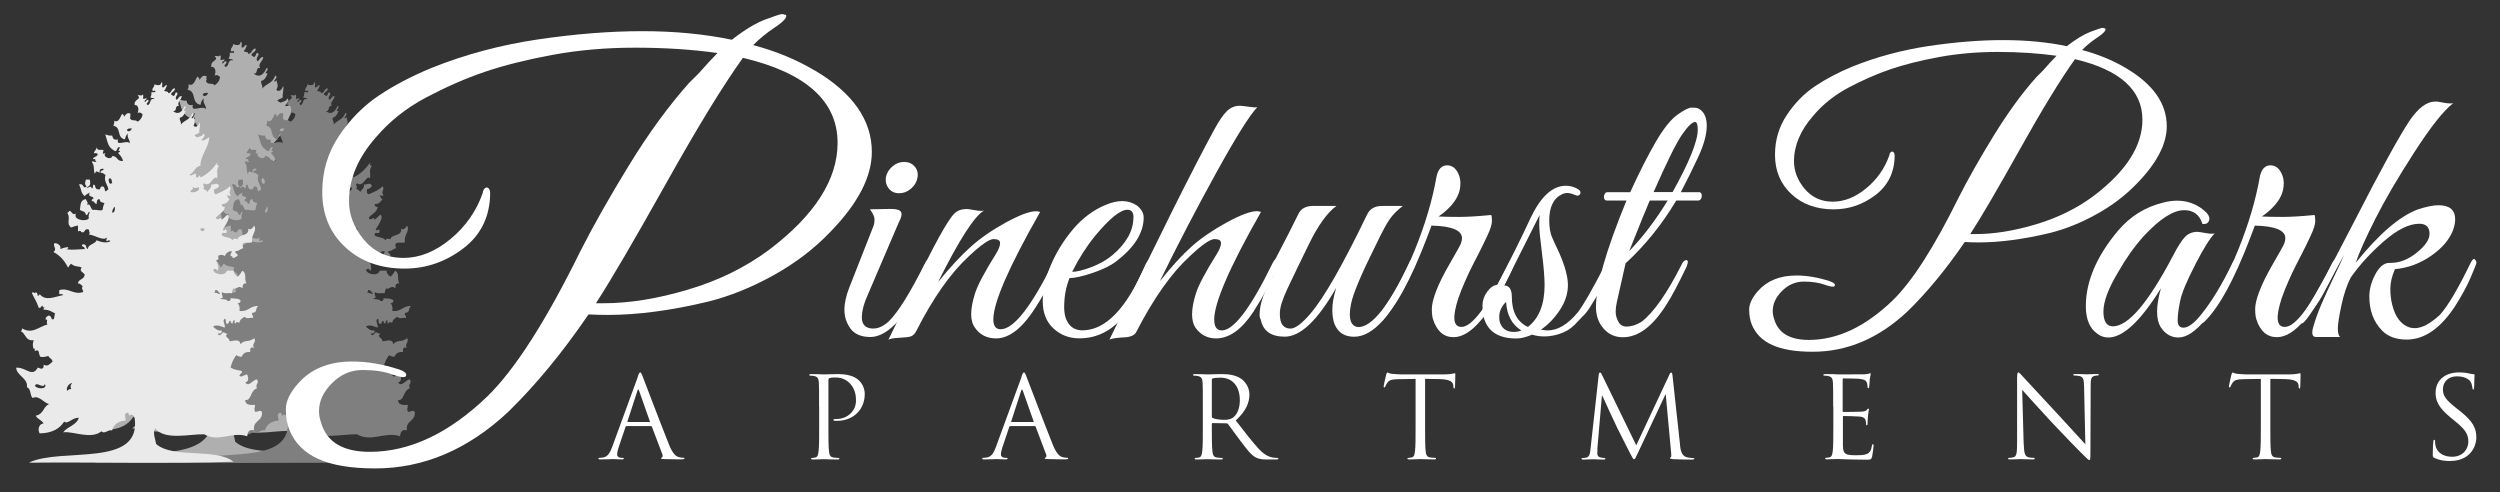 <?xml version="1.0" encoding="UTF-8"?>
<svg xmlns="http://www.w3.org/2000/svg" viewBox="0 0 300 59.05">
  <rect x="0" y="0" width="300" height="59.05" fill="#333333" stroke="none"/>
  <defs>
    <style>
      .cls-1 {
        fill: #eaeaea;
      }

      .cls-1, .cls-2 {
        mix-blend-mode: soft-light;
      }

      .cls-1, .cls-2, .cls-3 {
        fill-rule: evenodd;
      }

      .cls-1, .cls-2, .cls-3, .cls-4 {
        stroke-width: 0px;
      }

      .cls-2 {
        fill: #7f7f7f;
      }

      .cls-3 {
        fill: #afafaf;
      }

      .cls-5 {
        isolation: isolate;
      }

      .cls-4 {
        fill: #fff;
      }
    </style>
  </defs>
  <g class="cls-5">
    <g id="logos">
      <g>
        <path class="cls-3" d="m36.29,15.7c.15.02.07.13,0,.13-.05.22.1.25.26.26-.46.67-.13.95-.26,1.69-.45-.6-.85,1.27-1.69.65-.4.16.19.5-.13.65.12.23.48.21.52.52.17-.35.59-.45.52-1.04.36.15.67-.34,1.04.13-.05.35-.34.44-.65.52-.02.32-.02.63.26.65.68-.28,1.35-.56,1.82-1.04.35.42-.31.74.13,1.17-.26.22-.17-.01-.52,0,.13.17.12.48.39.52-.27.29-.43.7-1.04.65-.02.28.11.41.39.39-.1.76-.82.92-1.17,1.43.15.62.93-.4.65.26.44-.08.54-.5.91-.65.44.36-.37,1.47-.65,1.95.13.36.35-.19.52.13.04.76-.72-.09-.65.65.37.32,1.17.22,1.43.65.2-.3.27-.25.65-.13.21-.75,1.58-.33,1.43-1.43.34.32.63-.14.78-.39.45.75-.49,1.24-.26,2.21-.5.2-1.63-.31-1.17.78-.41.06-.54.41-1.04.39-.1.4.36.25.26.65-.25.06-.33.28-.65.26.05-.22-.1-.25-.26-.26-.11-.37.18-.34.13-.65-.5.02-.75.29-.91.65-.15-.11-.35-.17-.65-.13-.56.1.19.7-.52.65.21.63.39.64.26,1.43-.17-.05-.2-.23-.39-.26-.11.02-.13.13-.26.13.14.69,1.68.88,1.82.13h.91c.04.36.13.52.52.78.3-.18.42-.54.65-.78.61.39.17,1.03.52,1.69-.47-.08-.51.27-.52.65-.56-.52-.79.23-1.17,0-.19.11-.19.42-.26.65-.65-.1-.59.13-1.3-.13-.14.44.46.87-.26.78.22.26.91.04,1.04.39.28.02.41-.11.39-.39.71.1.84-.04,1.3.26.02.28-.11.41-.39.39.22.21.32.54.26,1.04,1.2.16,1.38-.7,2.47-.65-.44.42-.05.87-.78.91-.11.37.18.34.13.65-.65-.02-.77.2-1.17-.13-.26.22-.6.35-.65.78-.33-.02-.41-.25-.52.13-.18-.04-.11-.33-.13-.52-.17.09-.24.28-.26.52-.16-.06-.27-.17-.26-.39-.34-.04-.1.5-.52.39-.22-.08.01-.62-.26-.65-.4.28.12.73,0,1.17-.41-.13-1.07-.49-1.56-.13.32.25.55.58,1.17.52.04.34-.18.43-.52.39.14.52.49.06.65-.13.31-.05.28.24.65.13-.61.49.23.49.26,1.04.42,0,1.34-.43,1.43.39.59-.68,1.01-.17,1.82-.78.39.47-.42.76,0,1.3-.42-.2-.57-.05-.52.52-.68-.07-.98.24-1.17.65-.23-.07-.54-.07-.65-.26-.37.46-.64,1-.78,1.69.49.27,1.14.38,1.3.39.54.16-.05.38-.13.65.25.37.68-.18,1.04-.13.07.22.34.94-.26,1.04.47.71.99-.38,1.56-.39.35.52-.29.59,0,1.17-.94.32-.7,1.66-1.56,1.56-.01.66.62.68,1.3.65-.03.48-.18.5,0,.91.4.04.62-.3.91,0,.16,1.33-1.25,1.09-1.04,2.47-.57-.17-.87.12-.91.78-2.01-.7-3.77.86-5.72-.26-2.01-.03-5.22.85-6.5-.78-.36.59.05,1.51.13,2.08,2.24,1.97,7.93.48,10.27,2.34-8.8.3-18.16.04-27.18.13,4.24-2.1,15.08.78,14.04-5.98-.03-.2-.48-.62-.65-.26-.19-.03-.05-.39-.26-.39-.59.06-.3.61-.26,1.04-.96.08-1.59.49-1.82,1.3-.62-.12-.93.54-1.43.13-1.36,1.14-3.91-.09-5.07.13.56-.79,1.77-.92,2.08-1.95-.98.02-1.43.93-1.95.52-.62.98-1.67,1.53-3.25,1.56-.33-.49-.06-1.31.52-1.3-.23-.47-.82-.57-1.04-1.04,1.14-.24.95-1.25,1.82-1.56-.68,0-1.4-1.26-2.21-.78-.43-.28-.2-1.26-.78-1.43.18-1.21-1.37-1.52-1.43-2.6,1.3-.1,2.11,1.35,2.86,0,.23-.02.27.16.52.13.23-.03.3-.22.26-.52.66.27.76-.11,1.17-.39.02-.46-.44-.43-.52-.78-.31.08-.59.19-1.04.13-.36-.32-.04-1.14-.78-.78.05-.25-.09-.47-.13-.26-.15-.3-.17-.76,0-1.17-1.11.15-1.04-.87-1.69-1.17-.02-.11.05-.12.13-.13v-.26c1.37.81,2.15-.17,3.38-.52-.27-.32.21-.67-.26-.65-.02-.33.2-.41.39-.52.37-.02.33.37.52.52.39,0,.17-.61.39-.78-.37-.18-.81-.55-1.56-.52-.04-.21.12-.22.13-.39-.16.15-.27.11-.26-.13-.26,0-.17.35-.52.26-.3-.9-.52-1.11-.91-1.95.17-.32.39.23.52-.13.17.09.24.28.26.52.12-.06.23-.11.26-.26.79.99,1.98.34,3.12.13-.04-.18-.33-.11-.52-.13v-.52c1.19-.39,1.88.66,3.12.26.25-.17-.3-.43,0-.78-.2-.15-.32-.38-.65-.39.09-.6.89-.49.91-1.17-.15-.29-.82-.44-.39-.91-.47-.28-.78-.02-1.43-.52-.18.13-.26.35-.39.52-.44-.9-1.07-1.62-1.95-2.08.55-.41-.11-.72.13-1.17.46-.04.93.35.78.78.31-.13.64-.23,1.04-.26.05.22-.1.25-.26.26.85.17,1.43.03,2.47,0,.07-.42-.65-.28-.26-.65.65.06.28.47.65.65.08-.7.95-.61,1.17-1.17.42.19,1.3.45,1.82.13-.03-.17-.39-.17-.39,0-.32-.02-.04-.44,0-.52-.61.52-1.48-.23-2.47-.39.24-.25.01-.33,0-.65-.57-.18-.47.31-.78.39-.44-.05-.17-.35-.65-.13v-.78c-.53.1-.6.17-.91.26-.73-.55,0-1.25-.52-1.95.12-.06.23-.11.26-.26.42.01.28.59.91.39-.4.77,1.18,1.1,1.69.65-.02-.32-.02-.63.13-.78-.19-.43-.15.44-.52.26-.02-.46-.51-.44-.78-.65.11-.58-.02-1.28.78-1.43.09.27.41.51.13.78.53-.31.42.45.78.65.63-.08.92.17,1.3,0,.07-.34.06-.48.26-.91-.39-.17-.51.02-.65-.52-.37-.02-.37.32-.39.65-.45-.16-.21-.41-.65-.39,0-.22.1-.34.26-.39-.15-.37-.84-.08-.52-.78-.2.19-.55.23-.65.52-.6-.46-.41-.9-.78-1.56.57-.18.47.31.78.39.11-.02.13-.13.26-.13-.39-.25-.2-.65-.13-.91h.52c.11.65.09.78-.39,1.04.11.24.48-.42.65.13.24-.02.08-.44.26-.52.38.17-.02.6.65.65.3.04.14-.38.39-.39.48-.09.32.46.52.65.17-.05.2-.23.39-.26-.17-.74-.65-1.1-.39-1.95-.21-.02-.16-.24-.65-.26-.11-.42.43-.18.39-.52-.41-.06-.58.11-.52.52-.38-.18-.42-.33-.65.13-.21-.66.03-1.04-.39-1.56.25-.24.24.08.65,0-.41-.16.1-.44-.52-.39.09-.34.59-.27.65-.65-.04-.18-.33-.11-.52-.13.07-.32.35-.43.39-.78.08.57.66.25.91.39-.08.43-.26.57.26.39-.46.45.75,1.03.91.39.71-.01.61.78,1.43.65-.11-.45-.37-.75-.65-1.04.03-.14.26-.09.26-.26-.35-.12-.18-.06,0-.52-.49-.1-.28.5-.65.52-1.04-.59-.92-1.08-1.3-2.21.31.04.49.21.91.13.09.34.2.67.78.52-.32,1.03,1.17-.02,1.56.52.04-.56-.4-.64-.26-1.3-.21.18-.33.45-.39.78-1.18-.24-.41-1.62-1.56-1.82.11-.15.17-.35.13-.65.61.31.78-.49,1.04-.91.16.06.27.17.26.39.25-.29.41-.69.91-.39-.23.27.1.25-.13.52.24.57.76.13,1.04.52.33-.24.62-.51.65-1.04-.24-.05-.19-.29-.65-.13.23-.54.05-1.11-.39-1.04-.15-.85,1-.71.39-1.3.19-.07.67.15.65-.13.33.35-.34.79.52.52.07.29-.25.18-.26.39.11.38.19-.3.52-.13.06.41-.45.34-.13.65.52-.04.19-.94.91-.78-.02-.24-.44-.08-.52-.26.11-.15.17-.35.13-.65h.52c.02-.51-.2.04-.39-.26-.03-.38.29-.4.26-.78.33.12.89.25.91-.26.28-.02.06.46.13.65.4.1.25-.36.65-.26-.15.19-.16.53-.39.65.04.27.58.03.52.39.51-.02.4-.64.91-.65.02.46-.44.43-.52.78.03.14.26.09.26.26.27-.04.26-.35.39-.52.55.17-.12.42,0,.91.22.33.35-.51.78-.39-.08.54-.68.76-.39,1.3-.6-.13-.18.78-.78.65.73.63,1.27.04,1.56-.65.49.12-.55.73.13.65-.17.39-.32.8-.78.91-.06.41.23.46.13.91.54-.66,1.22-.58,1.56-1.56.39.16-.09.5-.13.65.05.18.23.01.26-.13.13.56.29.68,0,1.17.29.41.76-.1.78-.39.23-.12-.11,1.16,0,1.3-.16.19-.5.2-.65.39.1.12.24.2.39.26.29-.15.72-.15.78-.52.43.31-.17.69-.26.91.51.12.77-.34,1.04-.39,0,1.24-1.17,2.41-1.17,3.77-.75.11-.81.93-1.43,1.17.04.28.57-.02.65-.13.44.12.02.29.26.52.29.1.46-.65.52,0,.94-.45,1.63-1.14,2.21-1.95Zm-11.96-4.29c.26.27.56,0,.65-.26-.32-.02-.63-.02-.65.26Zm-2.21,7.15c.03-.1.11-.15.26-.13-.12-.23,0-.7-.39-.65-.21.2-.06.61.13.78Zm10.66,1.04c.64.16,1.35-.29,1.04-.65-.21.16-.49.12-.78,0,.19.49-.36.25-.26.65Zm-10.4,2.73c.34.07.44-.75.26-.78-.07.27-.32.37-.26.78Zm12.22,2.08h-.52c-.1.5.62.5.52,0Zm1.3,8.58c.37-.18.66.35.78,0-.31-.04-.24-.45-.65-.39,0,.18-.06.29-.13.39Zm-19.51,13c.09-.17.28-.24.52-.26-.16-.4-.1-.51.13-.78-.48,0-.89.74-.65,1.04Zm-4.29-.65c.38.46,1.7.44,1.3-.26-.2.74-1.14-.45-1.3.26Z"/>
        <path class="cls-2" d="m44.39,19.53c.13.02.07.12,0,.12-.04.2.09.22.24.23-.42.6-.11.86-.24,1.53-.41-.54-.76,1.14-1.53.59-.36.14.17.45-.12.59.11.21.43.19.47.47.15-.32.53-.41.47-.94.33.13.61-.31.94.12-.04.31-.31.4-.59.47-.02.29-.02.57.23.59.61-.25,1.22-.51,1.65-.94.32.38-.28.67.12,1.06-.23.2-.15-.01-.47,0,.12.16.11.44.35.47-.25.26-.39.63-.94.59-.02.26.1.37.35.35-.09.69-.74.83-1.06,1.29.14.56.84-.36.59.24.39-.08.49-.45.82-.59.4.32-.33,1.33-.59,1.76.12.33.31-.17.47.12.04.69-.65-.08-.59.59.34.29,1.06.2,1.29.59.18-.27.24-.22.59-.12.19-.68,1.43-.3,1.29-1.29.3.29.57-.13.71-.35.4.68-.44,1.12-.24,2-.45.18-1.47-.28-1.06.71-.37.06-.49.37-.94.35-.09.36.32.23.24.59-.22.05-.3.25-.59.24.04-.2-.09-.22-.23-.24-.1-.33.17-.3.12-.59-.45.02-.68.26-.82.59-.14-.1-.31-.16-.59-.12-.51.09.17.63-.47.59.19.57.35.57.24,1.29-.15-.04-.18-.21-.35-.24-.1.02-.12.12-.24.12.13.63,1.52.79,1.65.12h.82c.03.32.12.47.47.71.27-.16.38-.48.59-.71.55.36.16.93.47,1.53-.43-.07-.46.24-.47.59-.5-.47-.71.21-1.06,0-.17.1-.17.38-.23.59-.59-.09-.54.12-1.18-.12-.12.39.42.78-.24.71.2.23.82.04.94.35.26.02.37-.1.35-.35.64.09.76-.03,1.18.24.02.26-.1.37-.35.35.2.19.29.49.23.94,1.08.14,1.24-.64,2.23-.59-.39.38-.05.79-.71.82-.1.33.17.3.12.59-.58-.02-.7.18-1.06-.12-.24.2-.55.32-.59.71-.29-.01-.37-.22-.47.12-.16-.04-.1-.29-.12-.47-.16.08-.22.25-.24.47-.14-.05-.24-.15-.23-.35-.31-.03-.09.46-.47.35-.2-.07,0-.56-.23-.59-.36.25.11.66,0,1.06-.37-.11-.97-.44-1.41-.12.29.22.49.53,1.06.47.04.31-.16.39-.47.35.13.47.44.05.59-.12.28-.05.26.21.59.12-.55.44.2.45.23.94.38,0,1.21-.39,1.29.35.54-.61.91-.15,1.65-.71.35.43-.38.69,0,1.18-.38-.18-.52-.04-.47.47-.61-.06-.88.21-1.06.59-.21-.07-.49-.06-.59-.24-.33.41-.58.91-.71,1.53.44.25,1.03.34,1.18.35.49.15-.04.34-.12.59.22.33.61-.16.94-.12.06.2.31.85-.24.94.42.65.9-.34,1.41-.35.32.47-.26.53,0,1.06-.85.29-.63,1.5-1.41,1.41-.01.6.56.61,1.18.59-.03.43-.16.45,0,.82.36.04.56-.27.82,0,.14,1.2-1.13.99-.94,2.23-.51-.15-.78.1-.82.71-1.82-.63-3.41.78-5.17-.24-1.82-.03-4.72.76-5.88-.71-.33.53.04,1.36.12,1.88,2.02,1.78,7.16.44,9.28,2.12-7.95.27-16.41.04-24.56.12,3.83-1.89,13.62.7,12.69-5.41-.03-.18-.44-.56-.59-.24-.17-.03-.04-.35-.23-.35-.53.06-.27.55-.23.94-.87.07-1.44.44-1.65,1.18-.56-.11-.84.49-1.29.12-1.23,1.03-3.53-.08-4.58.12.5-.71,1.6-.83,1.88-1.76-.89.02-1.3.84-1.76.47-.56.89-1.51,1.39-2.94,1.41-.29-.44-.06-1.19.47-1.18-.2-.42-.74-.52-.94-.94,1.03-.21.86-1.13,1.65-1.41-.61,0-1.27-1.14-2-.71-.38-.25-.18-1.14-.71-1.29.17-1.09-1.24-1.38-1.29-2.35,1.17-.09,1.91,1.22,2.59,0,.21-.01.25.14.47.12.21-.03.27-.2.23-.47.6.25.69-.1,1.06-.35.02-.41-.4-.39-.47-.71-.28.07-.54.17-.94.12-.33-.29-.03-1.03-.71-.71.05-.23-.08-.42-.12-.24-.14-.27-.15-.69,0-1.06-1,.14-.94-.79-1.53-1.06-.02-.1.05-.11.12-.12v-.24c1.24.73,1.95-.16,3.06-.47-.25-.29.19-.6-.23-.59-.02-.29.18-.37.35-.47.33-.02.29.33.47.47.35,0,.15-.55.35-.71-.33-.16-.73-.5-1.41-.47-.03-.19.11-.2.12-.35-.14.13-.24.1-.23-.12-.23,0-.15.32-.47.24-.27-.81-.47-1-.82-1.76.16-.29.35.21.47-.12.16.08.22.25.23.47.1-.05.21-.1.23-.23.72.9,1.79.31,2.82.12-.04-.16-.29-.1-.47-.12v-.47c1.08-.36,1.7.59,2.82.24.22-.15-.27-.39,0-.71-.18-.14-.29-.34-.59-.35.08-.54.81-.45.82-1.06-.13-.26-.74-.4-.35-.82-.43-.25-.71-.02-1.29-.47-.16.12-.23.31-.35.47-.4-.81-.96-1.47-1.76-1.88.5-.37-.1-.65.12-1.06.41-.03.84.32.71.71.28-.12.58-.21.94-.24.04.2-.09.22-.24.24.77.15,1.29.02,2.23,0,.06-.38-.58-.25-.23-.59.59.05.25.43.59.59.07-.63.86-.55,1.06-1.06.38.17,1.18.41,1.65.12-.03-.15-.35-.15-.35,0-.29-.02-.03-.4,0-.47-.55.47-1.33-.21-2.23-.35.22-.22.01-.3,0-.59-.51-.16-.43.28-.71.35-.4-.05-.15-.32-.59-.12v-.71c-.48.09-.54.15-.82.24-.66-.5,0-1.13-.47-1.76.1-.05.21-.1.23-.24.38.01.25.53.82.35-.36.7,1.07.99,1.53.59-.02-.29-.02-.57.12-.71-.18-.39-.14.39-.47.24-.01-.42-.47-.4-.71-.59.1-.52-.02-1.16.71-1.29.08.24.37.47.12.71.48-.28.38.4.71.59.57-.07.83.16,1.18,0,.06-.3.05-.44.23-.82-.35-.15-.46.02-.59-.47-.33-.02-.34.29-.35.59-.41-.15-.19-.37-.59-.35,0-.2.09-.3.24-.35-.14-.34-.76-.07-.47-.71-.18.18-.49.21-.59.47-.54-.41-.37-.81-.71-1.41.51-.16.43.28.71.35.1-.02.12-.12.24-.12-.35-.22-.18-.59-.12-.82h.47c.1.59.08.7-.35.94.1.22.44-.38.59.12.22-.02.07-.4.24-.47.34.16-.01.55.59.59.27.04.13-.34.35-.35.44-.08.29.41.47.59.15-.04.18-.21.35-.24-.15-.67-.59-.99-.35-1.76-.19-.02-.15-.22-.59-.24-.1-.38.39-.16.35-.47-.37-.05-.52.1-.47.47-.34-.16-.38-.3-.59.12-.19-.59.02-.94-.35-1.41.22-.22.21.07.59,0-.37-.15.09-.4-.47-.35.08-.31.54-.25.59-.59-.04-.16-.29-.1-.47-.12.06-.29.31-.39.35-.71.07.51.6.22.82.35-.08.39-.24.51.23.35-.42.41.68.93.82.35.64-.01.55.7,1.29.59-.1-.41-.34-.68-.59-.94.03-.13.23-.08.23-.23-.32-.11-.16-.05,0-.47-.44-.09-.26.45-.59.47-.94-.53-.84-.97-1.18-2,.28.04.44.19.82.12.08.31.18.61.71.47-.28.93,1.06-.02,1.41.47.03-.5-.36-.58-.23-1.18-.19.16-.3.4-.35.71-1.06-.22-.37-1.47-1.41-1.65.1-.14.15-.32.12-.59.55.28.71-.44.94-.82.14.05.24.15.23.35.23-.26.37-.62.82-.35-.21.24.09.23-.12.47.21.51.69.12.94.47.3-.21.56-.46.59-.94-.22-.05-.18-.26-.59-.12.21-.48.04-1.01-.35-.94-.14-.77.9-.64.35-1.18.17-.06.61.14.59-.12.3.32-.3.72.47.47.06.26-.22.17-.23.35.1.35.18-.27.47-.12.06.37-.41.31-.12.59.47-.04.17-.85.82-.71-.02-.22-.4-.07-.47-.24.1-.14.15-.32.12-.59h.47c.02-.46-.18.04-.35-.23-.03-.34.27-.36.24-.71.3.11.81.23.82-.24.25-.02.05.42.12.59.36.09.23-.32.59-.23-.14.18-.15.48-.35.59.03.24.52.03.47.35.46-.01.36-.58.82-.59.02.41-.4.39-.47.71.03.13.23.08.23.24.24-.03.23-.31.35-.47.5.15-.11.38,0,.82.2.3.32-.46.71-.35-.07.49-.61.69-.35,1.18-.55-.11-.16.7-.71.59.66.57,1.15.03,1.41-.59.44.1-.49.66.12.59-.16.35-.29.73-.71.82-.06.37.21.42.12.82.49-.6,1.1-.52,1.41-1.41.36.14-.08.45-.12.59.04.16.21.01.24-.12.12.51.26.61,0,1.06.26.37.69-.09.71-.35.2-.11-.1,1.05,0,1.18-.14.17-.45.18-.59.35.09.11.21.18.35.23.26-.13.65-.14.71-.47.39.28-.15.62-.24.82.46.11.7-.31.94-.35,0,1.12-1.06,2.18-1.06,3.41-.68.1-.73.84-1.29,1.06.04.25.51-.02.59-.12.4.11.01.26.24.47.26.09.42-.59.47,0,.85-.4,1.47-1.03,2-1.76Zm-10.81-3.88c.23.25.5,0,.59-.23-.29-.02-.57-.02-.59.23Zm-2,6.46c.03-.09.1-.14.24-.12-.11-.2,0-.63-.35-.59-.19.18-.05.55.12.71Zm9.64.94c.58.14,1.22-.27.94-.59-.19.15-.44.11-.71,0,.17.44-.32.23-.24.59Zm-9.4,2.47c.31.06.4-.68.23-.71-.07.25-.29.34-.23.71Zm11.05,1.88h-.47c-.09.45.56.45.47,0Zm1.18,7.76c.34-.16.6.32.71,0-.28-.04-.22-.41-.59-.35,0,.16-.06.26-.12.35Zm-17.63,11.75c.08-.16.25-.22.47-.23-.15-.36-.09-.46.12-.71-.43,0-.81.67-.59.94Zm-3.88-.59c.34.41,1.54.4,1.18-.24-.18.67-1.03-.4-1.18.24Z"/>
        <path class="cls-1" d="m26.05,19.53c.13.02.07.12,0,.12-.04.2.09.22.24.23-.42.6-.11.86-.24,1.53-.41-.54-.76,1.14-1.53.59-.36.14.17.45-.12.59.11.21.43.19.47.47.15-.32.53-.41.47-.94.33.13.61-.31.94.12-.04.31-.31.4-.59.47-.02.29-.02.57.23.59.61-.25,1.22-.51,1.65-.94.32.38-.28.67.12,1.06-.23.2-.15-.01-.47,0,.12.16.11.44.35.47-.25.26-.39.63-.94.59-.02.26.1.37.35.35-.09.69-.74.83-1.06,1.29.14.56.84-.36.59.24.39-.08.49-.45.82-.59.4.32-.33,1.33-.59,1.76.12.33.31-.17.47.12.04.69-.65-.08-.59.59.34.29,1.06.2,1.29.59.18-.27.24-.22.59-.12.19-.68,1.43-.3,1.29-1.29.3.29.57-.13.71-.35.4.68-.44,1.12-.24,2-.45.18-1.47-.28-1.06.71-.37.06-.49.37-.94.35-.09.36.32.23.24.59-.22.05-.3.25-.59.24.04-.2-.09-.22-.23-.24-.1-.33.17-.3.12-.59-.45.02-.68.26-.82.59-.14-.1-.31-.16-.59-.12-.51.09.17.63-.47.59.19.57.35.57.24,1.29-.15-.04-.18-.21-.35-.24-.1.02-.12.12-.24.12.13.63,1.52.79,1.65.12h.82c.03.32.12.47.47.71.27-.16.38-.48.59-.71.55.36.16.93.47,1.53-.43-.07-.46.24-.47.59-.5-.47-.71.21-1.06,0-.17.1-.17.38-.23.59-.59-.09-.54.12-1.18-.12-.12.39.42.78-.24.71.2.23.82.04.94.35.26.02.37-.1.35-.35.64.09.76-.03,1.18.24.02.26-.1.37-.35.35.2.19.29.49.23.94,1.08.14,1.24-.64,2.23-.59-.39.38-.05.79-.71.82-.1.33.17.3.12.59-.58-.02-.7.18-1.06-.12-.24.2-.55.32-.59.71-.29-.01-.37-.22-.47.12-.16-.04-.1-.29-.12-.47-.16.08-.22.25-.24.47-.14-.05-.24-.15-.23-.35-.31-.03-.09.46-.47.35-.2-.07,0-.56-.23-.59-.36.25.11.66,0,1.06-.37-.11-.97-.44-1.41-.12.29.22.49.53,1.06.47.04.31-.16.39-.47.35.13.47.44.05.59-.12.28-.05.26.21.59.12-.55.44.2.45.23.94.38,0,1.21-.39,1.29.35.54-.61.91-.15,1.65-.71.35.43-.38.69,0,1.18-.38-.18-.52-.04-.47.47-.61-.06-.88.21-1.06.59-.21-.07-.49-.06-.59-.24-.33.41-.58.91-.71,1.53.44.25,1.03.34,1.18.35.49.15-.04.34-.12.59.22.33.61-.16.94-.12.06.2.31.85-.24.94.42.65.9-.34,1.41-.35.32.47-.26.53,0,1.06-.85.29-.63,1.5-1.41,1.41-.01.6.56.61,1.18.59-.03.43-.16.45,0,.82.36.04.56-.27.82,0,.14,1.2-1.13.99-.94,2.23-.51-.15-.78.1-.82.71-1.82-.63-3.41.78-5.17-.24-1.82-.03-4.72.76-5.88-.71-.33.53.04,1.36.12,1.88,2.02,1.78,7.16.44,9.28,2.12-7.95.27-16.41.04-24.56.12,3.83-1.89,13.62.7,12.69-5.41-.03-.18-.44-.56-.59-.24-.17-.03-.04-.35-.23-.35-.53.06-.27.55-.23.94-.87.07-1.44.44-1.65,1.18-.56-.11-.84.49-1.29.12-1.23,1.03-3.53-.08-4.58.12.5-.71,1.6-.83,1.88-1.76-.89.02-1.3.84-1.76.47-.56.89-1.51,1.39-2.94,1.41-.29-.44-.06-1.19.47-1.18-.2-.42-.74-.52-.94-.94,1.03-.21.86-1.13,1.65-1.41-.61,0-1.27-1.14-2-.71-.38-.25-.18-1.14-.71-1.29.17-1.09-1.24-1.38-1.29-2.35,1.17-.09,1.91,1.22,2.59,0,.21-.01.25.14.47.12.21-.03.27-.2.23-.47.6.25.69-.1,1.06-.35.02-.41-.4-.39-.47-.71-.28.07-.54.17-.94.12-.33-.29-.03-1.03-.71-.71.05-.23-.08-.42-.12-.24-.14-.27-.15-.69,0-1.06-1,.14-.94-.79-1.53-1.06-.02-.1.05-.11.12-.12v-.24c1.24.73,1.95-.16,3.06-.47-.25-.29.19-.6-.23-.59-.02-.29.18-.37.35-.47.33-.02.29.33.47.47.35,0,.15-.55.35-.71-.33-.16-.73-.5-1.41-.47-.03-.19.11-.2.12-.35-.14.13-.24.1-.23-.12-.23,0-.15.32-.47.24-.27-.81-.47-1-.82-1.76.16-.29.35.21.47-.12.16.08.22.25.23.47.1-.05.21-.1.23-.23.72.9,1.79.31,2.82.12-.04-.16-.29-.1-.47-.12v-.47c1.08-.36,1.7.59,2.82.24.22-.15-.27-.39,0-.71-.18-.14-.29-.34-.59-.35.08-.54.81-.45.82-1.06-.13-.26-.74-.4-.35-.82-.43-.25-.71-.02-1.29-.47-.16.12-.23.31-.35.47-.4-.81-.96-1.47-1.76-1.88.5-.37-.1-.65.12-1.06.41-.03.84.32.71.71.28-.12.58-.21.94-.24.04.2-.09.22-.24.24.77.15,1.29.02,2.23,0,.06-.38-.58-.25-.23-.59.59.05.25.43.59.59.07-.63.86-.55,1.06-1.06.38.17,1.18.41,1.65.12-.03-.15-.35-.15-.35,0-.29-.02-.03-.4,0-.47-.55.47-1.33-.21-2.23-.35.22-.22.01-.3,0-.59-.51-.16-.43.28-.71.35-.4-.05-.15-.32-.59-.12v-.71c-.48.09-.54.15-.82.24-.66-.5,0-1.13-.47-1.76.1-.05.21-.1.23-.24.38.01.25.53.82.35-.36.7,1.07.99,1.53.59-.02-.29-.02-.57.12-.71-.18-.39-.14.39-.47.24-.01-.42-.47-.4-.71-.59.1-.52-.02-1.16.71-1.29.08.24.37.47.12.71.48-.28.38.4.71.59.57-.07.83.16,1.18,0,.06-.3.05-.44.23-.82-.35-.15-.46.02-.59-.47-.33-.02-.34.29-.35.59-.41-.15-.19-.37-.59-.35,0-.2.09-.3.24-.35-.14-.34-.76-.07-.47-.71-.18.18-.49.21-.59.47-.54-.41-.37-.81-.71-1.41.51-.16.43.28.71.35.1-.02.12-.12.24-.12-.35-.22-.18-.59-.12-.82h.47c.1.59.08.7-.35.94.1.22.44-.38.59.12.22-.02.07-.4.24-.47.34.16-.01.55.59.59.27.04.13-.34.35-.35.44-.08.29.41.47.59.15-.04.18-.21.35-.24-.15-.67-.59-.99-.35-1.76-.19-.02-.15-.22-.59-.24-.1-.38.39-.16.35-.47-.37-.05-.52.1-.47.47-.34-.16-.38-.3-.59.12-.19-.59.02-.94-.35-1.41.22-.22.21.07.59,0-.37-.15.09-.4-.47-.35.08-.31.54-.25.59-.59-.04-.16-.29-.1-.47-.12.06-.29.31-.39.35-.71.07.51.6.22.82.35-.08.39-.24.51.23.35-.42.41.68.93.82.35.64-.01.55.7,1.29.59-.1-.41-.34-.68-.59-.94.03-.13.23-.08.23-.23-.32-.11-.16-.05,0-.47-.44-.09-.26.45-.59.47-.94-.53-.84-.97-1.18-2,.28.04.44.19.82.12.08.31.18.61.71.47-.28.93,1.06-.02,1.41.47.03-.5-.36-.58-.23-1.18-.19.16-.3.4-.35.71-1.06-.22-.37-1.47-1.41-1.65.1-.14.15-.32.12-.59.55.28.71-.44.94-.82.14.05.24.15.23.35.23-.26.37-.62.82-.35-.21.24.09.23-.12.47.21.51.69.12.94.47.3-.21.56-.46.59-.94-.22-.05-.18-.26-.59-.12.21-.48.04-1.01-.35-.94-.14-.77.9-.64.35-1.18.17-.06.61.14.59-.12.3.32-.3.72.47.47.06.26-.22.17-.23.35.1.35.18-.27.47-.12.06.37-.41.31-.12.59.47-.04.17-.85.82-.71-.02-.22-.4-.07-.47-.24.1-.14.15-.32.12-.59h.47c.02-.46-.18.04-.35-.23-.03-.34.27-.36.24-.71.3.11.81.23.82-.24.25-.02.05.42.12.59.36.09.23-.32.59-.23-.14.18-.15.48-.35.59.03.24.52.03.47.35.46-.01.36-.58.82-.59.02.41-.4.39-.47.71.03.13.23.08.23.24.24-.03.23-.31.35-.47.5.15-.11.38,0,.82.2.3.32-.46.71-.35-.07.49-.61.69-.35,1.18-.55-.11-.16.7-.71.59.66.57,1.15.03,1.41-.59.44.1-.49.66.12.59-.16.35-.29.73-.71.82-.06.37.21.42.12.82.49-.6,1.1-.52,1.41-1.41.36.14-.08.45-.12.59.04.16.21.01.24-.12.12.51.26.61,0,1.06.26.37.69-.09.71-.35.2-.11-.1,1.05,0,1.18-.14.17-.45.18-.59.35.09.11.21.18.35.23.26-.13.65-.14.71-.47.39.28-.15.62-.24.82.46.11.7-.31.94-.35,0,1.12-1.06,2.18-1.06,3.41-.68.1-.73.84-1.29,1.06.04.25.51-.02.59-.12.4.11.01.26.24.47.26.09.42-.59.47,0,.85-.4,1.47-1.03,2-1.76Zm-10.81-3.88c.23.25.5,0,.59-.23-.29-.02-.57-.02-.59.23Zm-2,6.46c.03-.09.1-.14.24-.12-.11-.2,0-.63-.35-.59-.19.18-.05.55.12.71Zm9.64.94c.58.14,1.22-.27.94-.59-.19.15-.44.11-.71,0,.17.44-.32.23-.24.59Zm-9.4,2.47c.31.06.4-.68.23-.71-.07.25-.29.34-.23.71Zm11.05,1.88h-.47c-.09.45.56.45.47,0Zm1.18,7.76c.34-.16.6.32.71,0-.28-.04-.22-.41-.59-.35,0,.16-.06.26-.12.35Zm-17.63,11.75c.08-.16.25-.22.47-.23-.15-.36-.09-.46.12-.71-.43,0-.81.67-.59.94Zm-3.88-.59c.34.41,1.54.4,1.18-.24-.18.67-1.03-.4-1.18.24Z"/>
        <g>
          <path class="cls-4" d="m97.82,8.48c4.53,2.69,6.8,5.95,6.8,9.75,0,2.99-1.67,6.2-5,9.62-1.92,2.01-4.2,3.74-6.83,5.2-2.63,1.45-5.23,2.5-7.8,3.14-4.45,1.07-8.47,1.6-12.06,1.6-.77,0-1.54-.02-2.31-.06-3.12,4.58-6.33,8.47-9.62,11.68-4.83,4.53-10.16,6.8-15.98,6.8s-8.98-1.52-10.27-4.56c-.3-.73-.45-1.57-.45-2.53s.49-2,1.48-3.11c1.54-1.75,3.7-2.63,6.48-2.63,1.8,0,3.68.32,5.65.96.73.26.98.54.77.83-.17.17-.73.09-1.67-.26-.94-.34-2.11-.51-3.5-.51s-2.61.52-3.66,1.57-1.57,2.17-1.57,3.37c0,.47.09.94.26,1.41.68,2.31,2.63,3.47,5.84,3.47,4.79,0,9.5-2.22,14.12-6.67,3.29-3.21,6.99-8.98,11.1-17.32,1.58-3.12,3.55-6.6,5.9-10.43,2.35-3.83,4.75-7.11,7.19-9.85.3-.3.68-.68,1.16-1.15.9-1.03,1.65-1.84,2.25-2.44-3.08-.43-6.37-.64-9.88-.64s-6.82.29-9.95.87c-3.12.58-5.84,1.26-8.15,2.05-2.31.79-4.65,1.82-7.03,3.08-2.37,1.26-4.37,2.86-6,4.78-2.14,2.44-3.21,4.98-3.21,7.64,0,1.63.58,3.14,1.73,4.56,1.24,1.5,2.83,2.25,4.78,2.25s3.83-.75,5.65-2.25c1.82-1.5,3.11-3.34,3.88-5.52.04-.3.14-.5.29-.61.15-.11.29-.1.42.03.13.13.19.34.19.64-.04,2.78-1.12,4.97-3.24,6.58s-4.46,2.41-7.03,2.41c-2.91,0-5.28-.86-7.12-2.57-1.84-1.71-2.76-3.91-2.76-6.61,0-2.48.66-4.72,1.99-6.71,1.33-1.99,2.91-3.6,4.75-4.84,1.84-1.24,3.96-2.35,6.35-3.34,4.06-1.63,8.33-2.77,12.8-3.43,4.47-.66,8.64-.99,12.51-.99s7.45.34,10.75,1.03c1.54-1.2,2.89-2.01,4.04-2.44,1.15-.43,1.81-.64,1.96-.64s.25.02.29.06c.26,0,.31.14.16.42-.15.28-.64.7-1.48,1.25-.83.56-1.64,1.22-2.41,1.99,2.74.73,5.22,1.75,7.44,3.08Zm-25.41,27.91c3.12,0,6.51-.55,10.17-1.64,3.66-1.09,6.9-2.68,9.72-4.78,5.48-4.15,8.21-8.43,8.21-12.83,0-5-3.79-8.41-11.36-10.2-2.4,3.34-5.5,8.41-9.3,15.21-3.81,6.8-6.59,11.55-8.34,14.24h.9Z"/>
          <g>
            <g>
              <path class="cls-4" d="m104.84,39.42c.58,0,1.19-.29,1.83-.87,1.13-1.13,2.56-3.43,4.3-6.9.21-.46.43-.59.64-.41.06.06.09.16.09.3s-.12.47-.37,1.01c-.24.53-.47,1.01-.66,1.44-.2.43-.58,1.12-1.14,2.08-.56.96-1.07,1.7-1.53,2.22-1.25,1.43-2.43,2.15-3.54,2.15s-1.91-.34-2.4-1.01c-.49-.67-.73-1.42-.73-2.24s.2-1.72.59-2.7l2.93-7.45c.06-.18.09-.43.09-.73s-.18-.7-.55-1.19l2.51-.05c.7,0,1.11.13,1.23.39.12.26.03.66-.27,1.21l-3.66,8.55c-.52,1.13-.78,2.09-.78,2.88,0,.88.47,1.33,1.42,1.33Zm4.48-16.78c-.43.37-.9.55-1.42.55s-.93-.18-1.23-.55c-.3-.37-.43-.81-.37-1.33.09-.52.35-.96.78-1.33.43-.37.9-.55,1.42-.55s.94.18,1.26.55c.32.37.43.81.34,1.33-.09.52-.35.96-.78,1.33Z"/>
              <path class="cls-4" d="m124.82,25.43c-3.75,6.58-5.62,10.88-5.62,12.89,0,.79.29,1.19.87,1.19,1.55,0,3.64-2.64,6.26-7.91.18-.43.37-.59.55-.5.18.09.27.21.27.37s-.06.34-.18.55c-1.62,3.26-2.98,5.51-4.09,6.74-1.11,1.23-2.23,1.85-3.34,1.85s-1.96-.43-2.54-1.28c-.3-.4-.46-.94-.46-1.62s.15-1.52.46-2.49c.3-.98,1.14-2.56,2.51-4.75.34-.55.5-.98.5-1.3s-.26-.48-.78-.48-1.51.69-2.97,2.06c-2.19,2.01-4.31,5.03-6.35,9.05-.18.3-.39.5-.62.57-.23.08-.68.13-1.35.16-.67.03-1.11.11-1.33.23.49-.98,1.45-2.97,2.88-5.99,2.56-5.33,4.24-8.38,5.03-9.14.37-.37.87-.55,1.51-.55.12,0,.43.05.94.14.5.09.88.11,1.12.05-1.13.61-2.97,3.47-5.53,8.59,1.43-1.77,2.74-3.18,3.91-4.23,1.17-1.05,2.58-2.03,4.23-2.93,1.65-.9,2.85-1.35,3.61-1.35.18,0,.35.03.5.09Z"/>
              <path class="cls-4" d="m128.34,33.39c-.43,1.04-.64,2.19-.64,3.47,0,.85.19,1.53.57,2.03.38.5.92.75,1.62.75,2.77,0,5.29-2.61,7.54-7.82.21-.49.47-.7.78-.64.12.03.18.11.18.23s-.34.92-1.03,2.4c-.69,1.48-1.38,2.67-2.08,3.59-1.55,2.13-3.47,3.2-5.76,3.2-1.22,0-2.26-.4-3.11-1.19-.85-.79-1.28-1.87-1.28-3.25s.33-2.83.98-4.37c.66-1.54,1.55-2.97,2.67-4.3,1.13-1.33,2.42-2.29,3.89-2.9.7-.3,1.37-.46,2.01-.46s1.23.18,1.78.55c.52.43.78.9.78,1.42,0,1.83-1.1,3.58-3.29,5.26-.67.52-1.62.98-2.83,1.39-1.22.41-2.15.62-2.79.62Zm7.68-7.31c0-.61-.24-.91-.73-.91-.85,0-2.15,1.05-3.89,3.15-1.04,1.28-1.95,2.71-2.74,4.3.52,0,1.27-.18,2.26-.55.99-.37,1.85-.85,2.58-1.46,1.68-1.43,2.51-2.94,2.51-4.53Z"/>
              <path class="cls-4" d="m145.71,38.37c0,.85.3,1.28.91,1.28,1.43,0,3.46-2.68,6.08-8.05.21-.43.4-.59.57-.5.17.09.25.21.25.37s-.18.59-.53,1.3c-.35.72-.7,1.4-1.05,2.06-.35.66-.86,1.52-1.53,2.58-1.4,2.13-2.9,3.2-4.48,3.2-1.04,0-1.86-.43-2.47-1.28-.27-.4-.41-.94-.41-1.62s.15-1.52.46-2.49c.3-.98,1.14-2.56,2.51-4.75.34-.55.5-.98.5-1.3s-.26-.48-.78-.48-1.51.69-2.97,2.06c-2.19,2.01-4.33,5.03-6.4,9.05-.21.46-.78.69-1.69.69-.82.06-1.34.15-1.55.27,5.79-12.04,9.98-20.44,12.57-25.19.58-1.07,1.09-1.81,1.53-2.24.44-.43.97-.64,1.58-.64.15,0,.47.04.96.11.49.08.85.1,1.1.07-.91.95-2.55,3.56-4.91,7.84-2.36,4.28-4.63,8.63-6.79,13.05,1.43-1.8,2.72-3.2,3.86-4.21s2.54-1.96,4.18-2.86c1.65-.9,2.85-1.35,3.61-1.35.18,0,.35.03.5.09-3.75,6.58-5.62,10.9-5.62,12.94Z"/>
              <path class="cls-4" d="m151.15,37.78c0-1.31.56-2.9,1.69-4.75-.49,0-.63-.24-.41-.73l.82-1.6c1.04-1.98,1.89-3.66,2.56-5.03.3-.64.9-.96,1.78-.96h2.79c-1.1.79-2.2,2.32-3.31,4.59-1.11,2.27-1.97,4.05-2.58,5.35-.61,1.3-.91,2.28-.91,2.95s.11,1.14.34,1.42.54.41.94.41c.58,0,1.39-.61,2.42-1.83,1.62-1.89,3.89-5.87,6.81-11.93.34-.64.93-.96,1.78-.96h2.47c-.67.52-1.2,1.05-1.58,1.6-.38.55-.91,1.52-1.58,2.93-1.83,3.66-2.85,6.08-3.06,7.27-.09.43-.14.82-.14,1.19,0,.98.34,1.49,1.01,1.55,1.65,0,3.67-2.54,6.08-7.63.18-.43.37-.59.55-.5.18.09.27.21.27.37s-.14.5-.41,1.05-.54,1.08-.8,1.6c-.26.52-.66,1.23-1.19,2.13-.53.9-1.03,1.61-1.49,2.13-1.19,1.34-2.35,2.01-3.5,2.01s-1.93-.5-2.35-1.51c-.18-.46-.27-1.04-.27-1.74s.15-1.57.46-2.61c-2.23,3.9-4.28,5.85-6.17,5.85-1.65,0-2.61-.69-2.88-2.06-.09-.15-.14-.34-.14-.55Z"/>
              <path class="cls-4" d="m175.24,22.09c0,1.37-.87,2.67-2.61,3.89.61.03,1.42.05,2.45.05s2.31-.08,3.86-.23c.06.09.09.34.09.73s-.18.98-.55,1.76c-.37.78-.69,1.45-.98,2.01-.29.56-.56,1.1-.82,1.6-.26.5-.55,1.12-.87,1.85s-.59,1.4-.8,2.01c-.76,2.32-.64,3.47.37,3.47,1.28,0,3.17-2.54,5.67-7.63.21-.4.39-.55.53-.46.14.09.21.21.21.34s-.2.61-.59,1.42c-.4.81-.82,1.64-1.28,2.49-.46.85-1.17,1.84-2.15,2.97-1.16,1.4-2.27,2.1-3.34,2.1-1.19,0-2.01-.72-2.47-2.15-.09-.27-.14-.69-.14-1.23s.18-1.28.53-2.19c.35-.91.91-2.03,1.67-3.34.76-1.31,1.19-2.08,1.28-2.31.09-.23.14-.45.14-.66,0-.94-1.22-1.45-3.66-1.51l-.55,1.46c-1.92,5.03-3.76,8.4-5.53,10.1-.3.27-.46.18-.46-.27,0-.09.03-.2.09-.32,1.71-2.26,3.18-4.92,4.43-8,1.25-3.08,2.12-6,2.61-8.78.18-.94.61-1.42,1.28-1.42s1.16.43,1.46,1.28c.09.27.14.59.14.96Z"/>
              <path class="cls-4" d="m184.89,39.56c.4.06.67.09.82.09,1.22,0,2.42-.72,3.61-2.15.64-.79,1.78-2.79,3.43-5.99.06-.15.17-.23.32-.23.27-.03.41.08.41.32,0,.06-.07.24-.21.53-.14.29-.27.58-.39.87-.12.29-.32.71-.59,1.26-.27.55-.51.99-.71,1.33-.2.34-.45.75-.75,1.23-.3.49-.61.87-.91,1.14l-.96,1.01c-.52.52-1.13.88-1.83,1.1-1.13.37-2.23.4-3.29.09-.7.3-1.33.46-1.87.46-2.16,0-3.47-.85-3.93-2.56-.09-.4-.14-.88-.14-1.44s.19-1.1.57-1.62c.38-.52.78-.79,1.21-.82,1.55-2.96,2.88-5.62,3.98-8,1.22-2.59,2.64-3.89,4.25-3.89.43,0,.85.1,1.26.3.41.2.56.42.46.66-.11.24-.33.29-.66.14-.34-.15-.63-.23-.87-.23s-.46.05-.64.14c-1.04.49-1.55,1.54-1.55,3.15,0,.85.12,1.55.37,2.1.24.55.52,1.14.82,1.78.7,1.59,1.05,2.88,1.05,3.89s-.32,2-.96,2.97c-.64.98-1.4,1.77-2.29,2.38Zm-4.98-1.55c0,.18.01.38.05.59.24.82.81,1.23,1.69,1.23.37,0,.67-.06.91-.18-1.13-.7-1.74-1.84-1.83-3.43-.55.55-.82,1.14-.82,1.78Zm3.43,1.23c1.34-1.04,2.01-2.71,2.01-5.03,0-.94-.11-2.24-.32-3.89-.21-1.65-.32-2.76-.32-3.34s.01-.97.05-1.19c-2.32,4.63-3.75,7.45-4.3,8.46.64,0,.96.46.96,1.37,0,1.8.64,3,1.92,3.61Z"/>
              <path class="cls-4" d="m191.52,36.77c0-2.53,1.22-6.77,3.66-12.71h-2.38c-.15,0-.25-.08-.3-.25-.05-.17-.03-.34.05-.5.08-.17.19-.25.34-.25h2.74c1.1-2.41,2.12-4.42,3.06-6.03.94-1.62,1.81-2.7,2.61-3.27.79-.56,1.36-.85,1.71-.85s.6.03.75.09c.7.34,1.05,1.03,1.05,2.08s-.35,2.32-1.05,3.82c-.7,1.49-1.39,2.88-2.06,4.16h2.19c.15,0,.25.08.3.25.05.17.03.34-.05.5-.08.17-.19.25-.34.25h-2.65c-1.68,2.83-3.7,5.35-6.08,7.54l-1.05,4.66c-.09.4-.14.79-.14,1.17s.11.77.32,1.17c.21.4.55.59,1.01.59.52,0,1.1-.18,1.74-.55,1.46-1.1,3.08-3.4,4.85-6.9.12-.27.27-.44.43-.5.17-.06.27-.02.3.11.03.14-.02.36-.14.66-1.01,2.1-1.8,3.6-2.38,4.48-1.65,2.65-3.4,3.98-5.26,3.98-.95,0-1.72-.35-2.33-1.05-.61-.7-.91-1.58-.91-2.65Zm8.6-12.71h-2.15c-.37.85-1.19,2.88-2.47,6.08,1.65-1.71,3.18-3.73,4.62-6.08Zm.59-1.01c2.01-3.6,3.02-6.1,3.02-7.5,0-.61-.11-.91-.32-.91-.34,0-.85.49-1.53,1.46-.69.98-1.84,3.29-3.45,6.95h2.29Z"/>
            </g>
            <g>
              <path class="cls-4" d="m255.16,8.2c3.23,1.92,4.85,4.24,4.85,6.95,0,2.13-1.19,4.42-3.57,6.86-1.37,1.43-2.99,2.67-4.87,3.7-1.87,1.04-3.73,1.78-5.55,2.24-3.17.76-6.03,1.14-8.6,1.14-.55,0-1.1-.02-1.65-.05-2.23,3.26-4.51,6.03-6.86,8.32-3.44,3.23-7.24,4.85-11.38,4.85s-6.4-1.08-7.31-3.25c-.21-.52-.32-1.12-.32-1.81s.35-1.42,1.05-2.22c1.1-1.25,2.64-1.87,4.62-1.87,1.28,0,2.62.23,4.02.69.52.18.7.38.55.59-.12.12-.52.06-1.19-.18-.67-.24-1.5-.37-2.49-.37s-1.86.37-2.61,1.12c-.75.75-1.12,1.55-1.12,2.4,0,.34.06.67.18,1.01.49,1.65,1.87,2.47,4.16,2.47,3.41,0,6.77-1.58,10.06-4.75,2.35-2.29,4.98-6.4,7.91-12.34,1.13-2.22,2.53-4.7,4.21-7.43,1.68-2.73,3.38-5.07,5.12-7.02.21-.21.49-.49.82-.82.64-.73,1.17-1.31,1.6-1.74-2.19-.3-4.54-.46-7.04-.46s-4.86.21-7.09.62c-2.23.41-4.16.9-5.81,1.46-1.65.56-3.31,1.3-5.01,2.19-1.69.9-3.12,2.03-4.27,3.41-1.52,1.74-2.29,3.55-2.29,5.44,0,1.16.41,2.24,1.23,3.25.88,1.07,2.02,1.6,3.41,1.6s2.73-.53,4.02-1.6c1.3-1.07,2.22-2.38,2.77-3.93.03-.21.1-.36.21-.43.11-.08.21-.07.3.02.09.09.14.24.14.46-.03,1.98-.8,3.54-2.31,4.69-1.51,1.14-3.18,1.71-5.01,1.71-2.07,0-3.76-.61-5.07-1.83-1.31-1.22-1.97-2.79-1.97-4.71,0-1.77.47-3.36,1.42-4.78.94-1.42,2.07-2.57,3.38-3.45,1.31-.88,2.82-1.68,4.53-2.38,2.9-1.16,5.94-1.97,9.12-2.45,3.18-.47,6.16-.71,8.91-.71s5.31.24,7.66.73c1.1-.85,2.06-1.43,2.88-1.74.82-.3,1.29-.46,1.39-.46s.17.02.21.05c.18,0,.22.1.11.3-.11.2-.46.5-1.05.89-.59.4-1.17.87-1.71,1.42,1.95.52,3.72,1.25,5.3,2.19Zm-18.1,19.89c2.22,0,4.64-.39,7.25-1.17,2.61-.78,4.91-1.91,6.93-3.41,3.9-2.96,5.85-6,5.85-9.14,0-3.57-2.7-5.99-8.09-7.27-1.71,2.38-3.92,5.99-6.63,10.84-2.71,4.85-4.69,8.23-5.94,10.15h.64Z"/>
              <path class="cls-4" d="m263.43,31.76c-1.01,1.94-1.61,3.38-1.81,4.34-.2.96-.3,1.74-.3,2.33s.23.89.69.89c.58,0,1.3-.53,2.15-1.6,1.25-1.55,2.48-3.58,3.7-6.08.12-.27.26-.43.41-.46.24-.09.37,0,.37.27,0,.15-.05.34-.14.55-2.8,5.67-5.17,8.5-7.09,8.5-.88,0-1.6-.43-2.15-1.28-.27-.46-.41-1.07-.41-1.83s.15-1.69.46-2.79c-2.44,3.93-4.54,5.9-6.31,5.9-.49,0-.93-.15-1.33-.46-.91-.64-1.37-1.74-1.37-3.29,0-2.99,1.3-6.02,3.89-9.1,1.46-1.71,3.26-2.82,5.39-3.34.58-.15,1.13-.23,1.65-.23,1.4,0,2.59.49,3.57,1.46.3.34.4.66.27.96-.12.3-.38.43-.78.37-.34-1.1-1.07-1.65-2.19-1.65-1.31,0-2.93,1.04-4.85,3.11-1.1,1.22-2.12,2.65-3.06,4.3-1.19,1.98-1.78,3.57-1.78,4.75s.38,1.78,1.14,1.78c1.83,0,4.22-2.8,7.18-8.41.58-1.13,1.07-1.9,1.46-2.31.4-.41.9-.62,1.51-.62.12,0,.43.05.94.14.5.09.88.11,1.12.05-.55.55-1.33,1.79-2.33,3.73Z"/>
              <path class="cls-4" d="m274.04,22.09c0,1.37-.87,2.67-2.61,3.89.61.03,1.42.05,2.45.05s2.31-.08,3.86-.23c.06.09.09.34.09.73s-.18.98-.55,1.76c-.37.78-.69,1.45-.98,2.01-.29.56-.56,1.1-.82,1.6-.26.5-.55,1.12-.87,1.85s-.59,1.4-.8,2.01c-.76,2.32-.64,3.47.37,3.47,1.28,0,3.17-2.54,5.67-7.63.21-.4.39-.55.53-.46.14.09.21.21.21.34s-.2.61-.59,1.42c-.4.81-.82,1.64-1.28,2.49-.46.85-1.17,1.84-2.15,2.97-1.16,1.4-2.27,2.1-3.34,2.1-1.19,0-2.01-.72-2.47-2.15-.09-.27-.14-.69-.14-1.23s.17-1.28.53-2.19c.35-.91.91-2.03,1.67-3.34.76-1.31,1.19-2.08,1.28-2.31.09-.23.14-.45.14-.66,0-.94-1.22-1.45-3.66-1.51l-.55,1.46c-1.92,5.03-3.76,8.4-5.53,10.1-.3.27-.46.18-.46-.27,0-.09.03-.2.09-.32,1.71-2.26,3.18-4.92,4.43-8,1.25-3.08,2.12-6,2.61-8.78.18-.94.61-1.42,1.28-1.42s1.16.43,1.46,1.28c.09.27.14.59.14.96Z"/>
              <path class="cls-4" d="m291.55,28.08c0-.82-.41-1.23-1.23-1.23-1.22,0-2.63.69-4.23,2.08-1.6,1.39-2.93,2.84-4,4.37-.46.88-.83,2-1.12,3.34-.29,1.34-.43,2.27-.43,2.79s.09.85.27,1.01h-2.88c-.46,0-.57-.4-.34-1.21.23-.81.54-1.68.94-2.63.4-.94.89-2.03,1.49-3.27s1.03-2.17,1.3-2.81c-2.5,4.72-4.11,7.44-4.85,8.14-.3.27-.46.18-.46-.27,0-.09.03-.2.09-.32,1.07-1.4,3.19-5.21,6.38-11.43,3.18-6.22,5.42-10.29,6.7-12.21,1.04-1.49,2.04-2.24,3.02-2.24h.27s.3.05.8.14c.5.09.88.11,1.12.05-1.13.85-2.68,2.81-4.66,5.87-1.98,3.06-3.55,5.75-4.71,8.05-1.16,2.3-1.94,4.05-2.33,5.23,2.77-3.44,5.26-5.58,7.45-6.4,1.04-.34,1.86-.5,2.47-.5,1.34,0,2.01.56,2.01,1.69,0,.37-.08.78-.23,1.23-.43,1.16-1.3,2.2-2.63,3.13-1.33.93-2.78,1.47-4.37,1.62-.37.85-.55,1.64-.55,2.35s.08,1.36.23,1.94c.37,1.46,1.05,2.36,2.06,2.7.21.06.43.09.64.09.85,0,1.86-.53,3.02-1.6.94-1.04,2.18-3.12,3.7-6.26.21-.4.38-.53.5-.39.12.14.18.27.18.39s-.23.72-.69,1.78c-.46,1.07-1.1,2.24-1.92,3.52-1.74,2.62-3.66,3.93-5.76,3.93-1.28,0-2.27-.37-2.97-1.1-1.01-1.04-1.51-2.39-1.51-4.07,0-.85.23-1.72.69-2.61.46-.88.99-1.36,1.6-1.42h.27c1.07,0,2.11-.41,3.13-1.23,1.02-.82,1.53-1.57,1.53-2.24Z"/>
            </g>
          </g>
        </g>
        <g>
          <path class="cls-4" d="m76.52,45.22c.16-.45.22-.53.3-.53s.14.07.3.49c.2.52,2.33,6.11,3.16,8.17.49,1.21.88,1.42,1.17,1.5.2.07.41.08.54.08.08,0,.14.01.14.08,0,.08-.12.11-.27.11-.2,0-1.19,0-2.13-.03-.26-.01-.41-.01-.41-.09,0-.05.04-.08.09-.09.08-.03.16-.15.08-.37l-1.26-3.33c-.03-.05-.05-.08-.12-.08h-2.91c-.07,0-.11.04-.14.11l-.81,2.4c-.12.34-.19.66-.19.91,0,.27.28.39.52.39h.14c.09,0,.14.03.14.08,0,.08-.08.11-.2.11-.33,0-.91-.04-1.06-.04s-.89.04-1.53.04c-.18,0-.26-.03-.26-.11,0-.05.05-.08.12-.08.09,0,.28-.01.39-.03.62-.08.89-.6,1.14-1.27l3.08-8.42Zm1.41,5.42c.07,0,.07-.04.05-.09l-1.29-3.66c-.07-.2-.14-.2-.2,0l-1.19,3.66c-.03.07,0,.09.04.09h2.59Z"/>
          <path class="cls-4" d="m98.29,48.82c0-2.11,0-2.49-.03-2.93-.03-.46-.14-.68-.58-.77-.11-.03-.34-.04-.46-.04-.05,0-.11-.03-.11-.08,0-.08.07-.11.22-.11.61,0,1.42.04,1.53.04.3,0,1.08-.04,1.71-.04,1.69,0,2.3.57,2.52.77.3.28.68.89.68,1.61,0,1.92-1.41,3.23-3.33,3.23-.07,0-.22,0-.28-.01-.07,0-.15-.03-.15-.09,0-.11.08-.12.37-.12,1.31,0,2.34-.96,2.34-2.21,0-.45-.04-1.36-.76-2.09-.72-.73-1.55-.68-1.86-.68-.23,0-.46.03-.58.08-.08.03-.11.12-.11.26v5.57c0,1.3,0,2.37.07,2.94.04.39.12.69.53.75.19.03.49.05.61.05.08,0,.11.04.11.08,0,.07-.07.11-.22.11-.75,0-1.6-.04-1.67-.04-.04,0-.89.04-1.3.04-.15,0-.22-.03-.22-.11,0-.04.03-.08.11-.08.12,0,.28-.03.41-.05.27-.05.34-.35.39-.75.07-.57.07-1.64.07-2.94v-2.39Z"/>
          <path class="cls-4" d="m122.57,45.22c.16-.45.22-.53.3-.53s.14.07.3.49c.2.52,2.33,6.11,3.16,8.17.49,1.21.88,1.42,1.17,1.5.2.07.41.08.54.08.08,0,.14.01.14.08,0,.08-.12.11-.27.11-.2,0-1.19,0-2.13-.03-.26-.01-.41-.01-.41-.09,0-.05.04-.08.09-.09.08-.03.16-.15.08-.37l-1.26-3.33c-.03-.05-.05-.08-.12-.08h-2.91c-.07,0-.11.04-.14.11l-.81,2.4c-.12.34-.19.66-.19.91,0,.27.28.39.52.39h.14c.09,0,.14.03.14.08,0,.08-.08.11-.2.11-.33,0-.91-.04-1.06-.04s-.89.04-1.53.04c-.18,0-.26-.03-.26-.11,0-.05.05-.08.12-.08.09,0,.28-.01.39-.03.62-.08.89-.6,1.14-1.27l3.08-8.42Zm1.41,5.42c.07,0,.07-.04.05-.09l-1.29-3.66c-.07-.2-.14-.2-.2,0l-1.19,3.66c-.03.07,0,.09.04.09h2.59Z"/>
          <path class="cls-4" d="m144.34,48.82c0-2.11,0-2.49-.03-2.93-.03-.46-.14-.68-.58-.77-.11-.03-.34-.04-.46-.04-.05,0-.11-.03-.11-.08,0-.08.07-.11.22-.11.61,0,1.46.04,1.53.04.15,0,1.18-.04,1.6-.04.85,0,1.76.08,2.48.6.34.24.94.91.94,1.84,0,1-.42,2.01-1.64,3.13,1.11,1.42,2.03,2.63,2.82,3.47.73.77,1.31.92,1.65.98.26.04.45.04.53.04.07,0,.12.04.12.08,0,.08-.08.11-.33.11h-.96c-.76,0-1.1-.07-1.45-.26-.58-.31-1.06-.98-1.83-1.99-.57-.75-1.21-1.65-1.48-2.01-.05-.05-.09-.08-.18-.08l-1.67-.03c-.07,0-.09.04-.09.11v.33c0,1.3,0,2.37.07,2.94.04.39.12.69.53.75.19.03.49.05.61.05.08,0,.11.04.11.08,0,.07-.07.11-.22.11-.75,0-1.6-.04-1.67-.04-.01,0-.87.04-1.27.04-.15,0-.22-.03-.22-.11,0-.04.03-.08.11-.08.12,0,.28-.03.41-.05.27-.05.34-.35.39-.75.07-.57.07-1.64.07-2.94v-2.39Zm1.08,1.18c0,.07.03.12.09.16.2.12.83.22,1.42.22.33,0,.7-.04,1.02-.26.47-.33.83-1.06.83-2.09,0-1.69-.89-2.71-2.34-2.71-.41,0-.77.04-.91.08-.07.03-.11.08-.11.16v4.43Z"/>
          <path class="cls-4" d="m171.01,51.2c0,1.3,0,2.37.07,2.94.04.39.12.69.53.75.19.03.49.05.61.05.08,0,.11.04.11.08,0,.07-.07.11-.22.11-.75,0-1.6-.04-1.67-.04s-.92.04-1.33.04c-.15,0-.22-.03-.22-.11,0-.04.03-.08.11-.08.12,0,.28-.03.41-.05.27-.05.34-.35.39-.75.07-.57.07-1.64.07-2.94v-5.73l-2.01.03c-.84.01-1.17.11-1.38.43-.15.23-.19.33-.23.42-.04.11-.08.14-.14.14-.04,0-.07-.04-.07-.12,0-.14.27-1.3.3-1.41.03-.08.08-.26.14-.26.09,0,.23.14.6.16.39.04.91.07,1.07.07h5.08c.43,0,.75-.03.96-.07.2-.03.33-.07.38-.07.07,0,.07.08.07.16,0,.41-.04,1.34-.04,1.49,0,.12-.04.18-.09.18-.07,0-.09-.04-.11-.23v-.15c-.05-.41-.38-.72-1.68-.75l-1.71-.03v5.73Z"/>
          <path class="cls-4" d="m201.6,53.4c.05.49.15,1.25.73,1.44.39.12.75.12.88.12.07,0,.11.01.11.07,0,.08-.12.12-.28.12-.3,0-1.76-.01-2.26-.05-.31-.03-.38-.07-.38-.14,0-.05.03-.08.09-.09.07-.01.08-.24.05-.49l-.65-7.04h-.04l-3.32,7.05c-.28.6-.33.72-.45.72-.09,0-.16-.14-.42-.62-.35-.66-1.52-3.01-1.59-3.14-.12-.24-1.64-3.5-1.79-3.86h-.05l-.54,6.29c-.01.22-.01.46-.01.69,0,.2.15.38.35.42.23.05.43.07.51.07.05,0,.11.03.11.07,0,.09-.08.12-.24.12-.5,0-1.15-.04-1.26-.04-.12,0-.77.04-1.14.04-.14,0-.23-.03-.23-.12,0-.04.07-.07.14-.07.11,0,.2,0,.41-.04.45-.08.49-.61.54-1.13l.98-8.84c.01-.15.07-.24.15-.24s.14.05.2.2l4.15,8.53,3.99-8.51c.05-.12.11-.22.2-.22s.14.11.16.37l.91,8.34Z"/>
          <path class="cls-4" d="m219.98,48.82c0-2.11,0-2.49-.03-2.93-.03-.46-.14-.68-.58-.77-.11-.03-.34-.04-.46-.04-.05,0-.11-.03-.11-.08,0-.08.07-.11.22-.11.31,0,.68,0,.98.01l.56.03c.09,0,2.79,0,3.1-.01.26-.01.47-.04.58-.07.07-.01.12-.07.19-.07.04,0,.05.05.05.12,0,.09-.07.26-.11.64-.01.14-.04.73-.07.89-.01.07-.04.15-.09.15-.08,0-.11-.07-.11-.18,0-.1-.01-.33-.08-.49-.09-.22-.23-.38-.96-.46-.23-.03-1.71-.04-1.86-.04-.05,0-.08.04-.08.14v3.74c0,.09.01.14.08.14.18,0,1.84,0,2.16-.03.33-.03.51-.05.64-.19.09-.11.15-.18.2-.18.04,0,.07.03.07.11s-.07.31-.11.76c-.03.27-.05.77-.05.87,0,.11,0,.26-.09.26-.07,0-.09-.05-.09-.12,0-.14,0-.27-.05-.45-.05-.19-.18-.42-.7-.47-.37-.04-1.71-.07-1.94-.07-.07,0-.09.04-.09.09v1.19c0,.46-.01,2.03,0,2.32.04.94.24,1.11,1.57,1.11.35,0,.95,0,1.3-.15.35-.15.52-.42.61-.98.03-.15.05-.2.12-.2.08,0,.08.11.08.2,0,.11-.11,1.03-.18,1.31-.09.35-.2.35-.73.35-1.02,0-1.76-.03-2.29-.04-.53-.03-.85-.04-1.06-.04-.03,0-.26,0-.54.01-.27,0-.58.03-.79.03-.15,0-.22-.03-.22-.11,0-.04.03-.08.11-.08.12,0,.28-.03.41-.05.27-.05.34-.35.39-.75.07-.57.07-1.64.07-2.94v-2.39Z"/>
          <path class="cls-4" d="m242.85,53.29c.03,1.11.16,1.46.53,1.57.26.07.56.08.68.08.07,0,.11.03.11.08,0,.08-.08.11-.24.11-.77,0-1.31-.04-1.44-.04s-.69.04-1.3.04c-.14,0-.22-.01-.22-.11,0-.05.04-.08.11-.08.11,0,.35-.01.56-.08.34-.09.41-.49.41-1.72v-7.77c.01-.53.05-.68.16-.68s.34.3.47.43c.2.23,2.22,2.41,4.31,4.65,1.34,1.44,2.82,3.09,3.25,3.54l-.15-6.89c-.01-.88-.11-1.18-.53-1.29-.24-.05-.56-.07-.66-.07-.09,0-.11-.04-.11-.09,0-.08.11-.09.27-.09.61,0,1.26.04,1.41.04s.6-.04,1.15-.04c.15,0,.24.01.24.09,0,.05-.05.09-.15.09-.07,0-.16,0-.33.04-.45.09-.5.39-.5,1.21l-.03,7.94c0,.89-.03.96-.12.96-.11,0-.27-.15-.99-.87-.15-.14-2.1-2.13-3.54-3.67-1.57-1.69-3.1-3.4-3.54-3.89l.18,6.49Z"/>
          <path class="cls-4" d="m272.44,51.2c0,1.3,0,2.37.07,2.94.04.39.12.69.53.75.19.03.49.05.61.05.08,0,.11.04.11.08,0,.07-.07.11-.22.11-.75,0-1.6-.04-1.67-.04s-.92.04-1.33.04c-.15,0-.22-.03-.22-.11,0-.04.03-.08.11-.08.12,0,.28-.03.41-.05.27-.05.34-.35.39-.75.07-.57.07-1.64.07-2.94v-5.73l-2.01.03c-.84.01-1.17.11-1.38.43-.15.23-.19.33-.23.42-.04.11-.08.14-.14.14-.04,0-.07-.04-.07-.12,0-.14.27-1.3.3-1.41.03-.08.08-.26.14-.26.09,0,.23.14.6.16.39.04.91.07,1.07.07h5.08c.43,0,.75-.03.96-.07.2-.03.33-.07.38-.07.07,0,.07.08.07.16,0,.41-.04,1.34-.04,1.49,0,.12-.04.18-.09.18-.07,0-.09-.04-.11-.23v-.15c-.05-.41-.38-.72-1.68-.75l-1.71-.03v5.73Z"/>
          <path class="cls-4" d="m292.13,54.96c-.19-.09-.2-.15-.2-.52,0-.68.05-1.22.07-1.44.01-.15.04-.22.11-.22.08,0,.1.04.1.15,0,.12,0,.31.04.5.2,1,1.1,1.38,2.01,1.38,1.3,0,1.94-.94,1.94-1.8,0-.94-.39-1.48-1.56-2.44l-.61-.5c-1.44-1.18-1.76-2.02-1.76-2.94,0-1.45,1.08-2.44,2.81-2.44.53,0,.92.05,1.26.14.26.05.37.07.47.07s.14.03.14.09-.05.52-.05,1.44c0,.22-.03.31-.1.31-.08,0-.09-.07-.11-.18-.01-.16-.09-.53-.18-.68-.08-.15-.45-.72-1.69-.72-.94,0-1.67.58-1.67,1.57,0,.77.35,1.26,1.65,2.28l.38.3c1.6,1.26,1.98,2.1,1.98,3.19,0,.56-.22,1.59-1.15,2.25-.58.41-1.31.57-2.05.57-.64,0-1.26-.09-1.82-.37Z"/>
        </g>
      </g>
    </g>
  </g>
</svg>